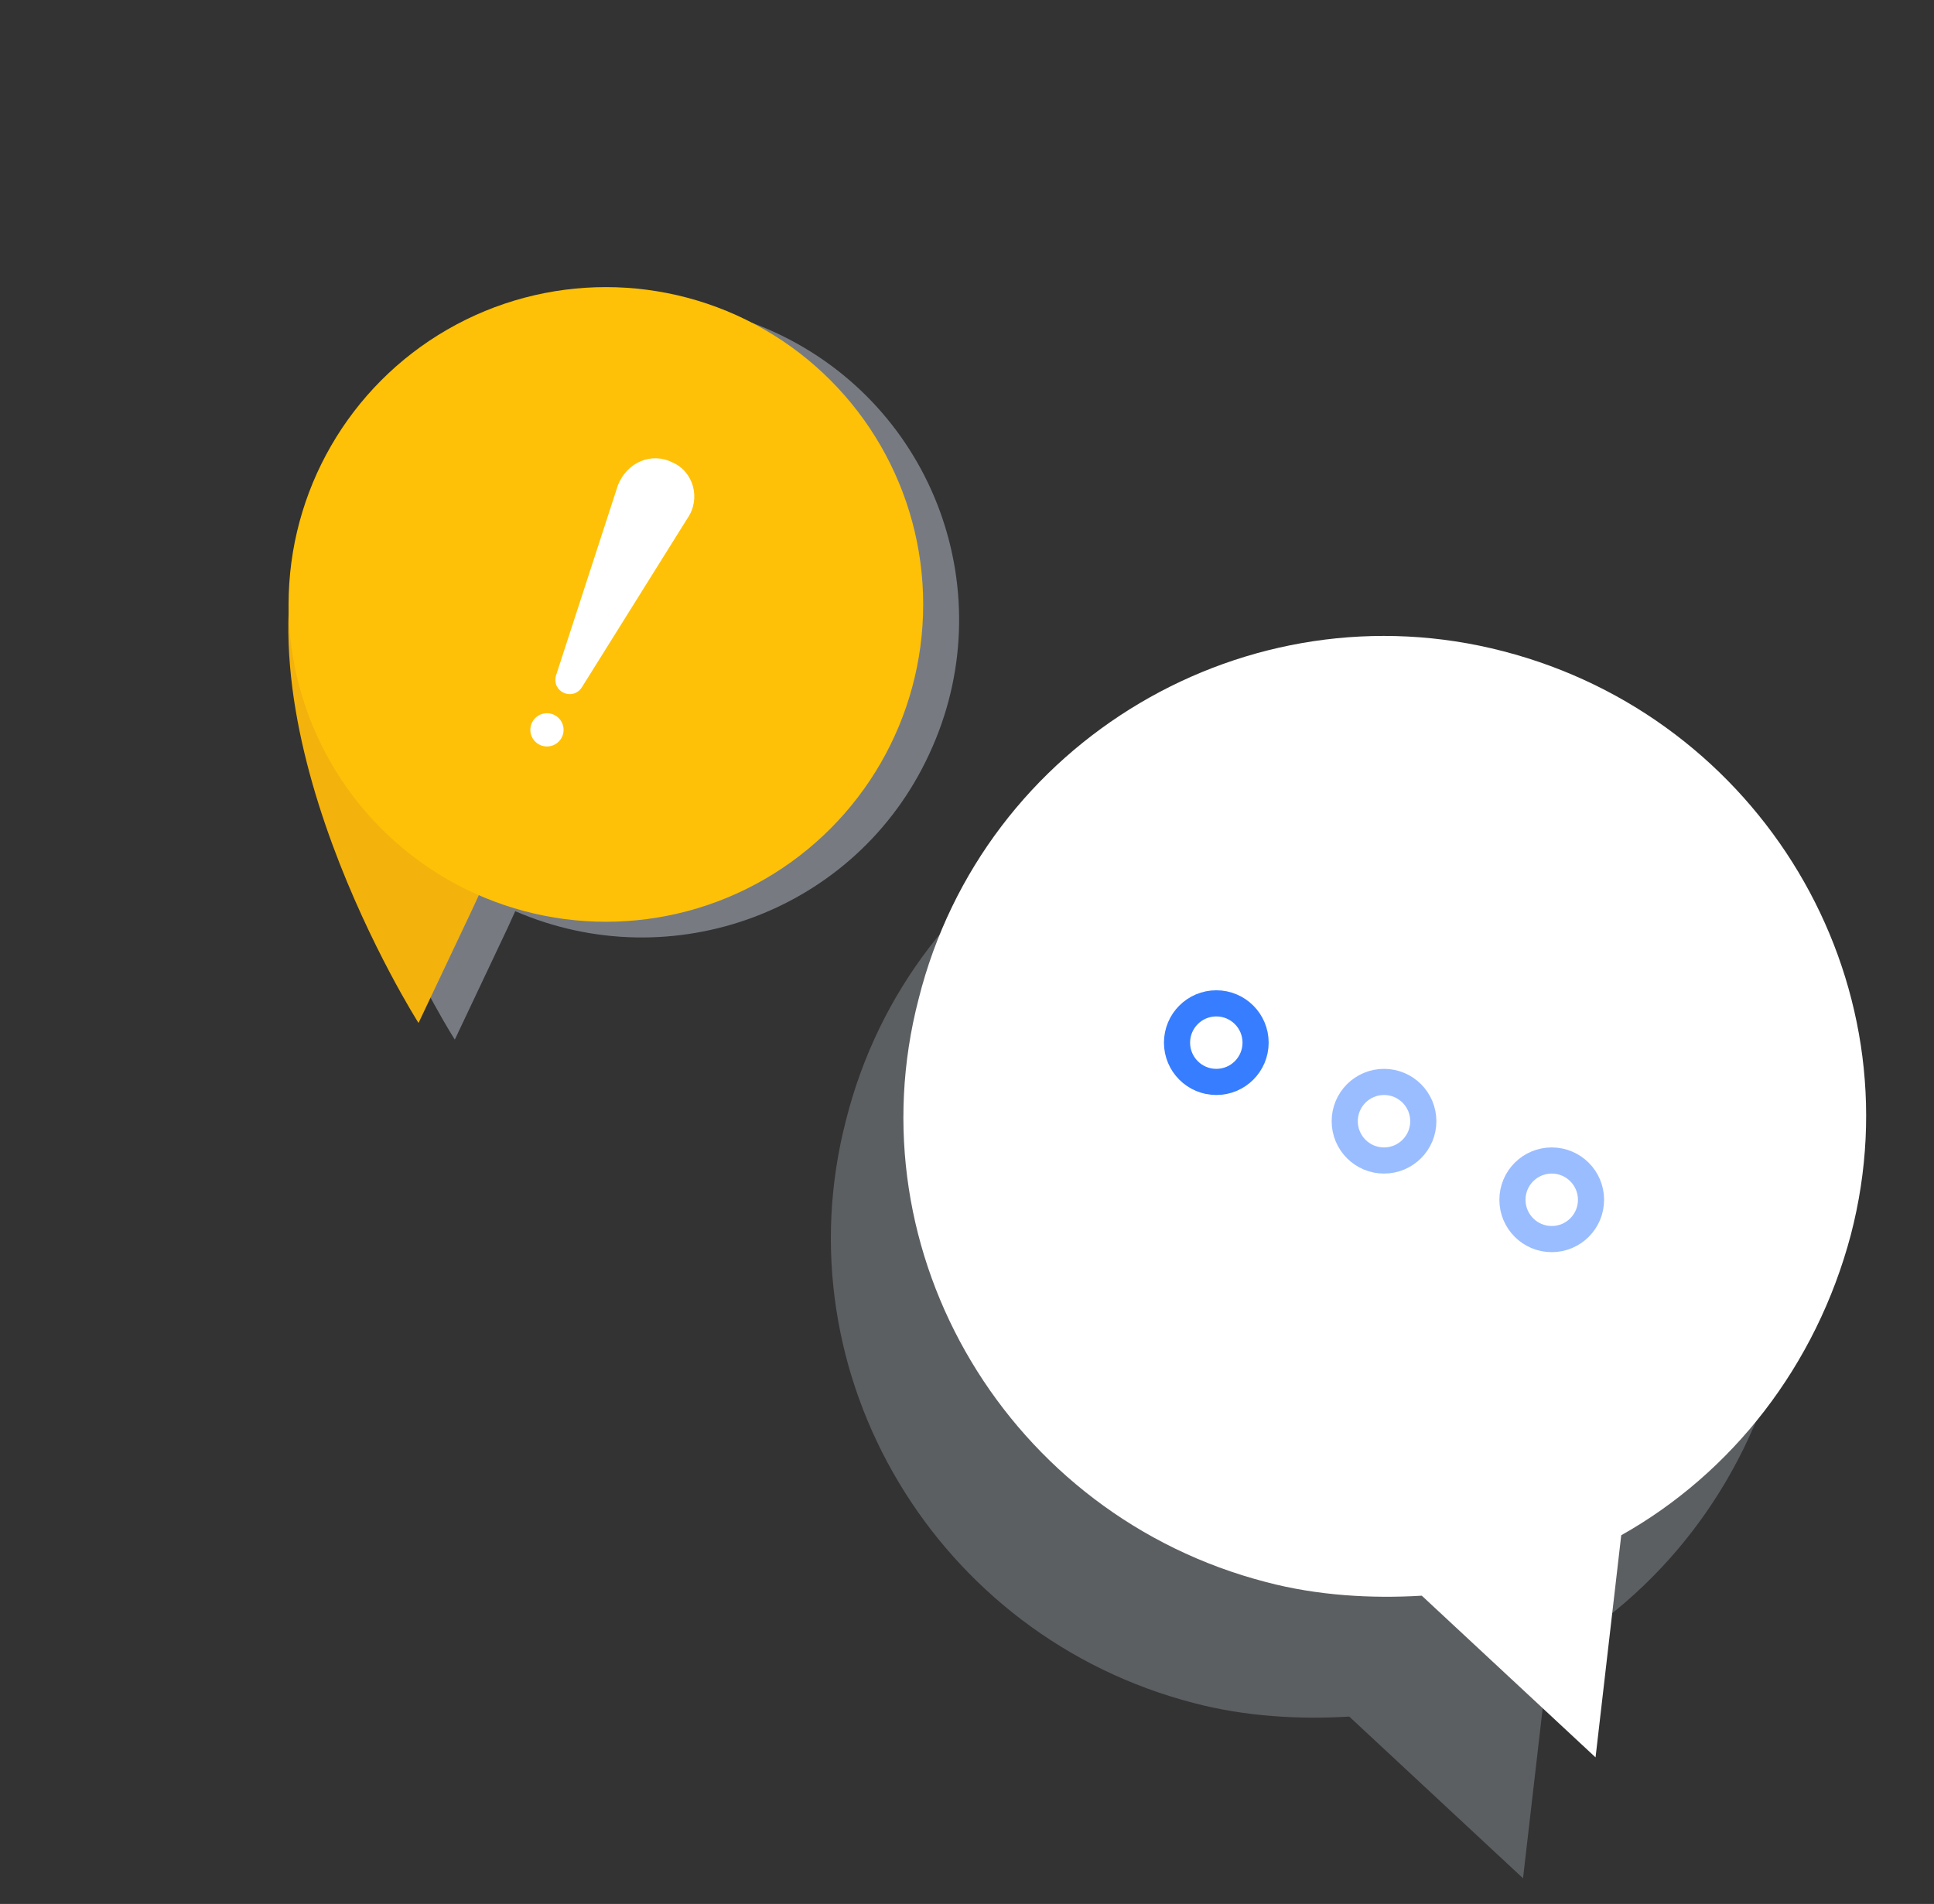 <svg xmlns="http://www.w3.org/2000/svg" xmlns:xlink="http://www.w3.org/1999/xlink" id="Layer_1" x="0px" y="0px" viewBox="0 0 128 126" style="enable-background:new 0 0 128 126;" xml:space="preserve"><rect x="0" y="0" width="128" height="126" fill="#333333" stroke="none"/><style type="text/css">	.st0{opacity:0.5;fill:#BDC5D1;enable-background:new    ;}	.st1{fill:#F4B20C;}	.st2{fill:#FFC107;}	.st3{fill:#FFFFFF;}			.st4{opacity:0.5;fill:none;stroke:#BDC5D1;stroke-width:1.73;stroke-linecap:round;stroke-linejoin:round;stroke-miterlimit:10;enable-background:new    ;}	.st5{opacity:0.3;fill:#BDC5D1;enable-background:new    ;}			.st6{opacity:0.5;fill:none;stroke:#377DFF;stroke-width:1.73;stroke-linecap:round;stroke-linejoin:round;stroke-miterlimit:10;enable-background:new    ;}	.st7{fill:none;stroke:#377DFF;stroke-width:1.73;stroke-linecap:round;stroke-linejoin:round;stroke-miterlimit:10;}</style><g>	<path class="st0" d="M61.5,49.9c4.9-10.5,0.4-23-10.2-27.9s-23-0.4-27.9,10.2c-1.5,3.3-2.2,6.7-1.9,10c-0.2,12.8,8.6,26.6,8.6,26.6  l3.5-7.4l0.5-1.1C44.5,64.8,56.7,60.3,61.5,49.9z"></path>	<path class="st1" d="M31.2,60.3l-3.5,7.4c0,0-12.8-20.1-7.2-34.2l19,8.9L31.2,60.3z"></path>	<circle class="st2" cx="40.1" cy="40" r="21"></circle>	<path class="st3" d="M44.5,30.6L44.5,30.6c-1.4-0.7-3,0-3.6,1.5l-4.1,12.6c-0.3,1.1,1.1,1.7,1.7,0.8l7-11.2  C46.4,33,45.9,31.2,44.5,30.6L44.5,30.6z"></path>	<circle class="st3" cx="36.2" cy="48.3" r="1.1"></circle></g><g>	<path class="st4" d="M116.9,72.8c0.2,1.5,0,3-0.2,4.5"></path>	<path class="st4" d="M97.8,49.9c8.9,2.4,15.5,9,17.9,17.2"></path>	<path class="st5" d="M94.7,51.1c17,4.4,27.4,21.7,23,38.6c-2.3,8.7-7.9,15.8-15.2,19.9l-1.7,14.7l-11.5-10.7  c-3.3,0.2-6.9,0-10.3-0.9c-17-4.4-27.4-21.7-23-38.6C60.3,57.1,77.7,46.9,94.7,51.1z"></path>	<path class="st3" d="M99.5,43.1c17,4.4,27.4,21.7,23,38.6c-2.3,8.7-7.9,15.8-15.2,19.9l-1.7,14.7l-11.5-10.7  c-3.3,0.2-6.9,0-10.3-0.9c-17-4.4-27.4-21.7-23-38.6C65.1,49,82.6,38.7,99.5,43.1z"></path>	<circle class="st6" cx="102.7" cy="79.4" r="2.6"></circle>	<circle class="st6" cx="91.6" cy="74.2" r="2.6"></circle>	<circle class="st7" cx="80.5" cy="69" r="2.6"></circle></g><g></g><g></g><g></g><g></g><g></g><g></g><g></g><g></g><g></g><g></g><g></g><g></g><g></g><g></g><g></g></svg>